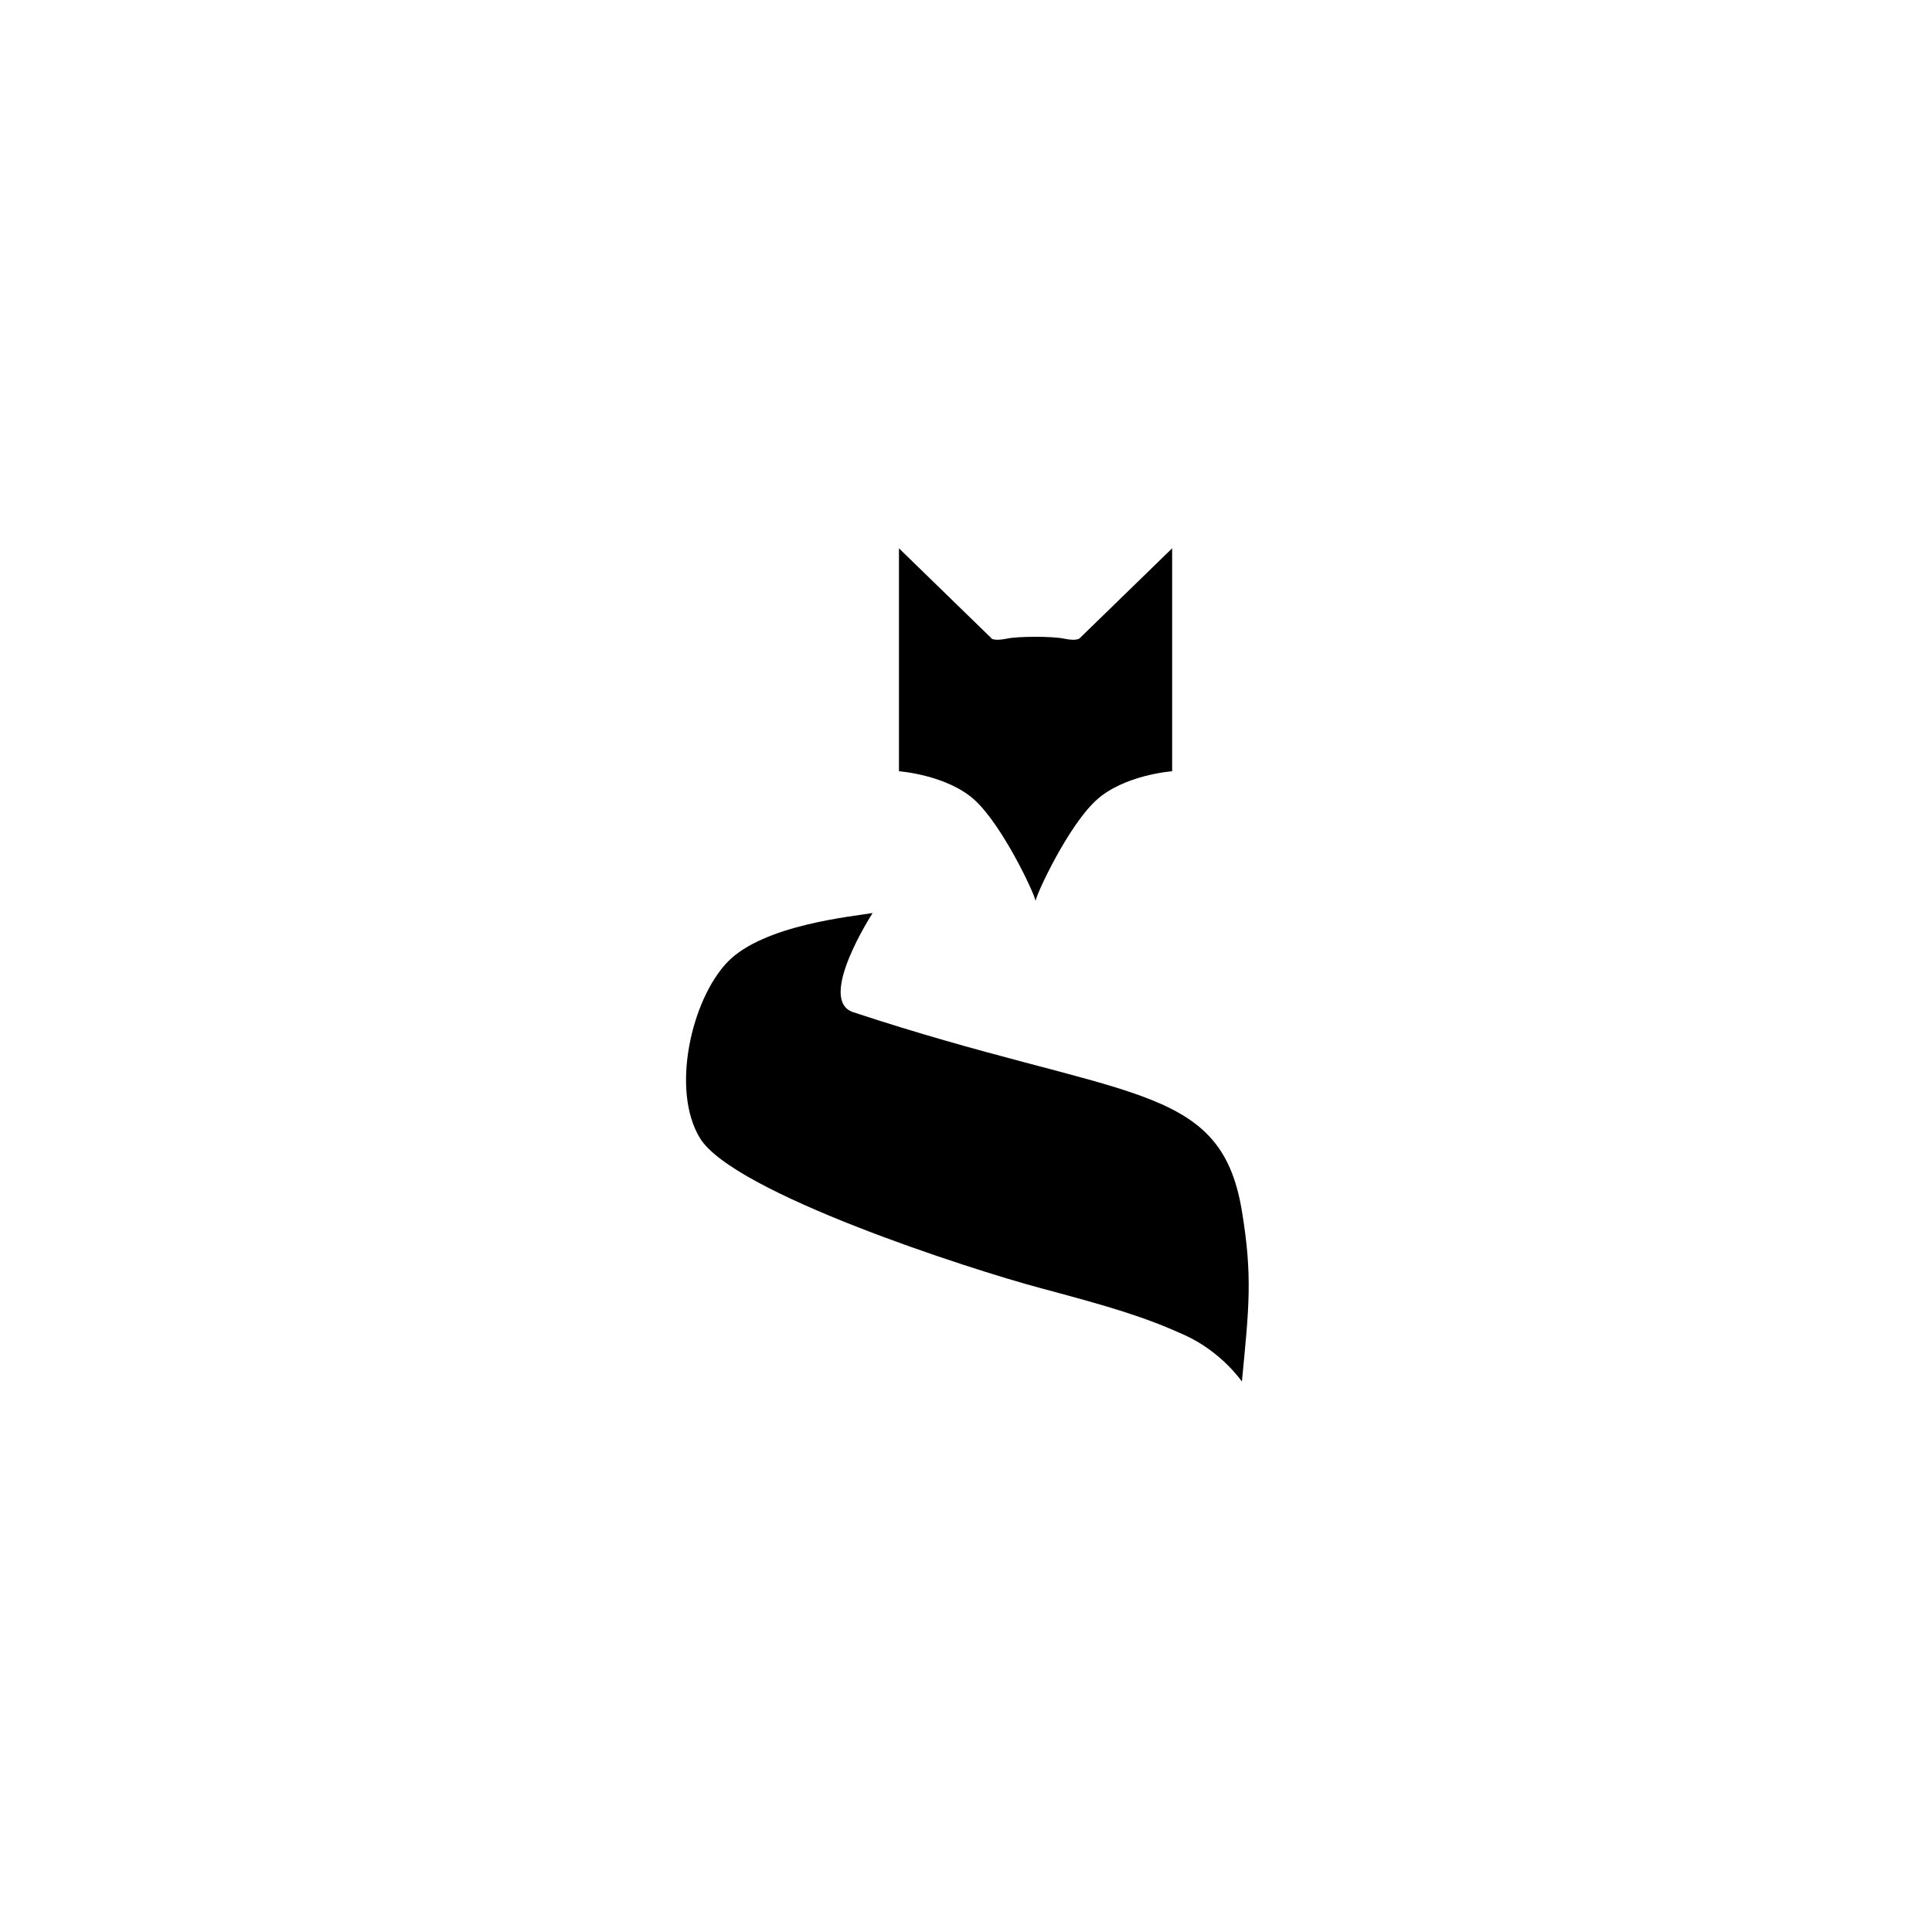 <?xml version="1.0" encoding="UTF-8"?>
<svg data-bbox="35.509 28.38 29.123 43.13" viewBox="0 0 100 100" xmlns="http://www.w3.org/2000/svg" data-type="shape">
    <g>
        <path d="M51.3 33.04s.14.15.79.02c.32-.07.91-.1 1.5-.1s1.18.03 1.5.1c.65.13.79-.02.79-.02l4.79-4.66v11.54s-2.49.18-3.93 1.5-3.06 4.77-3.14 5.21c-.08-.44-1.71-3.89-3.14-5.21-1.44-1.32-3.93-1.5-3.93-1.5V28.38l4.79 4.66Z"/>
        <path d="M45.16 47.27s-2.91 4.49-1 5.12c13.95 4.61 19 3.49 20.12 10.29.56 3.37.37 5.01 0 8.83 0 0-1.04-1.54-2.99-2.42-2.09-.94-3.74-1.43-7.44-2.42s-15.89-4.93-17.62-7.76c-1.52-2.49-.44-7.17 1.42-9.11s6.53-2.37 7.5-2.54Z"/>
    </g>
</svg>
